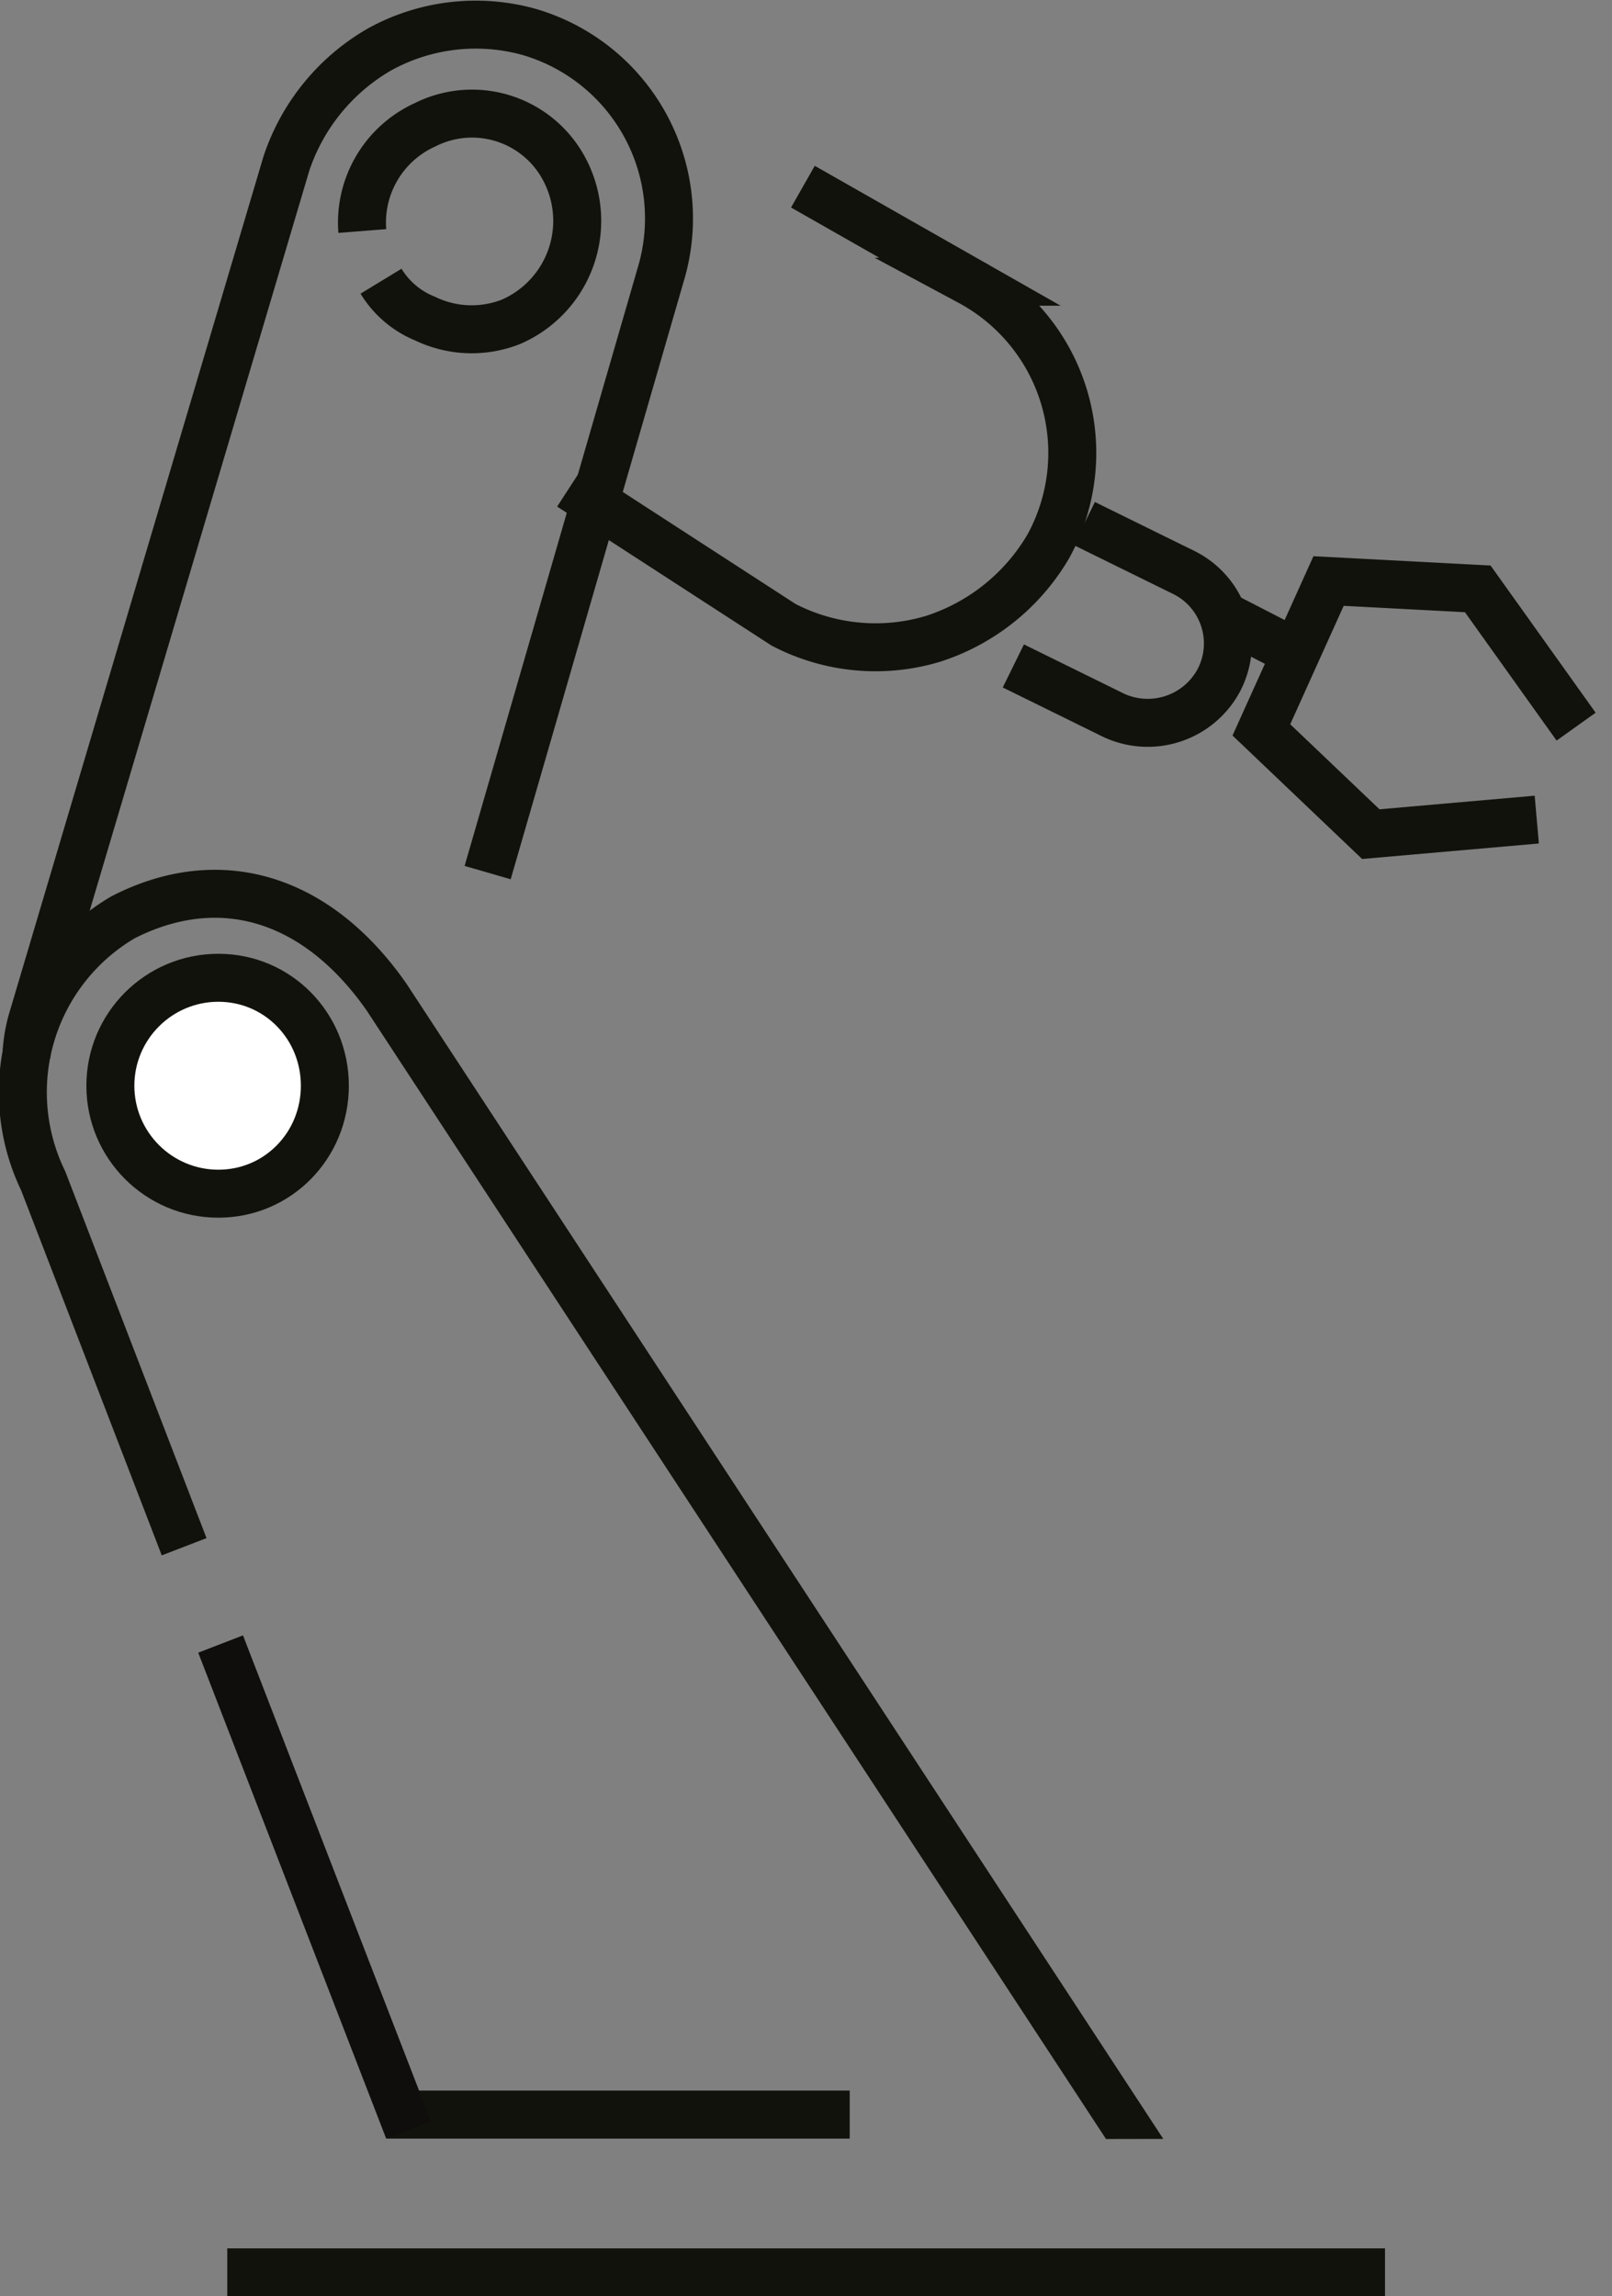 <svg xmlns="http://www.w3.org/2000/svg" xmlns:xlink="http://www.w3.org/1999/xlink" width="67.188" height="95.716" viewBox="0 0 67.188 95.716"><rect x="0" y="0" width="67.188" height="95.716" fill="#808080" stroke="none"/><defs><clipPath id="clip-path"><path id="Pfad_1123" data-name="Pfad 1123" d="M.049,0V52.984L48.526,52.9,47.673,0Z" fill="none"></path></clipPath></defs><g id="Gruppe_964" data-name="Gruppe 964" transform="translate(-214.4 -1713.244)"><g id="icon-automotive" transform="translate(-3923 -2298.537)"><line id="Linie_203" data-name="Linie 203" x1="3.267" y1="1.682" transform="translate(4188.233 4037.355)" fill="none" stroke="#12120d" stroke-miterlimit="7.084" stroke-width="2"></line><path id="Pfad_813" data-name="Pfad 813" d="M4187.3,4028.8l-4.768-5.2-6.213.433-2.023,6.5,5.057,3.757,6.792-1.445" transform="translate(537.991 -467.004) rotate(7)" fill="none" stroke="#12120d" stroke-miterlimit="7.084" stroke-width="2"></path><path id="Pfad_820" data-name="Pfad 820" d="M4164.7,4016.174l7.635,2.427a8.1,8.1,0,0,1,5.49,10.114,8.631,8.631,0,0,1-3.9,4.769,8.309,8.309,0,0,1-6.213.722l-9.9-3.79" transform="matrix(0.978, 0.208, -0.208, 0.978, 933.152, -774.514)" fill="none" stroke="#12120d" stroke-miterlimit="7.084" stroke-width="2"></path><path id="Pfad_821" data-name="Pfad 821" d="M4168.979,4021.5l4.479,1.3a3.3,3.3,0,0,1,2.167,4.19,3.363,3.363,0,0,1-4.046,2.168l-4.479-1.3" transform="matrix(0.985, 0.174, -0.174, 0.985, 775.89, -652.977)" fill="none" stroke="#12120d" stroke-miterlimit="7.084" stroke-width="2"></path><path id="Pfad_822" data-name="Pfad 822" d="M4137.1,4055.861h0a6.211,6.211,0,0,1,.289-1.734l10.548-35.545a8.631,8.631,0,0,1,3.9-4.769,8.3,8.3,0,0,1,6.212-.722,8.1,8.1,0,0,1,5.491,10.114l-7.214,24.929" transform="translate(1.399 0.019)" fill="none" stroke="#12120d" stroke-miterlimit="7.084" stroke-width="2"></path><g id="Gruppe_970" data-name="Gruppe 970" transform="translate(4137.355 4047.765)"><g id="Gruppe_972" data-name="Gruppe 972" transform="translate(-0.004 0.271)"><g id="Gruppe_971" data-name="Gruppe 971" clip-path="url(#clip-path)"><path id="Pfad_1122" data-name="Pfad 1122" d="M47.7,53.45,16.157,5.3C13.2,1.072,9.135-.045,5.176,1.981A8.456,8.456,0,0,0,1.848,12.962L7.724,28.217" fill="none" stroke="#12120d" stroke-miterlimit="7.084" stroke-width="2"></path><path id="Pfad_1126" data-name="Pfad 1126" d="M0,0H19.271" transform="translate(16.194 51.886)" fill="none" stroke="#12120d" stroke-width="2"></path><line id="Linie_259" data-name="Linie 259" x2="7.836" y2="20.26" transform="translate(9.244 32.272)" fill="none" stroke="#0f0e0c" stroke-width="2"></line></g></g></g><g id="Pfad_1125" data-name="Pfad 1125" transform="translate(4141 4051.537)" fill="#fff"><path d="M 5.5 10 C 3.019 10 1 7.981 1 5.5 C 1 3.019 3.019 1 5.5 1 C 6.695 1 7.813 1.466 8.647 2.313 C 9.481 3.159 9.94 4.291 9.94 5.5 C 9.94 6.709 9.481 7.841 8.647 8.687 C 7.813 9.534 6.695 10 5.5 10 Z" stroke="none"></path><path d="M 5.5 2 C 3.57 2 2 3.57 2 5.5 C 2 7.43 3.57 9 5.5 9 C 6.425 9 7.29 8.64 7.934 7.986 C 8.583 7.327 8.94 6.444 8.94 5.5 C 8.94 4.556 8.583 3.673 7.934 3.014 C 7.29 2.36 6.425 2 5.5 2 M 5.5 0 C 8.538 0 10.94 2.462 10.94 5.5 C 10.94 8.538 8.538 11 5.5 11 C 2.462 11 2.86102294921875e-06 8.538 2.86102294921875e-06 5.5 C 2.86102294921875e-06 2.462 2.462 0 5.5 0 Z" stroke="none" fill="#12120d"></path></g></g><line id="Linie_257" data-name="Linie 257" x1="48.255" transform="translate(223.872 1807.961)" fill="none" stroke="#12120d" stroke-miterlimit="10" stroke-width="2"></line><path id="Pfad_1124" data-name="Pfad 1124" d="M4152.707,4068.34a3.825,3.825,0,0,0,1.84,1.561,4.463,4.463,0,0,0,3.575.133,4.586,4.586,0,0,0,2.092-6.595,4.35,4.35,0,0,0-5.667-1.621,4.476,4.476,0,0,0-2.62,4.431" transform="translate(-3922.426 -2343.375)" fill="none" stroke="#12120d" stroke-miterlimit="7.084" stroke-width="2"></path></g></svg>